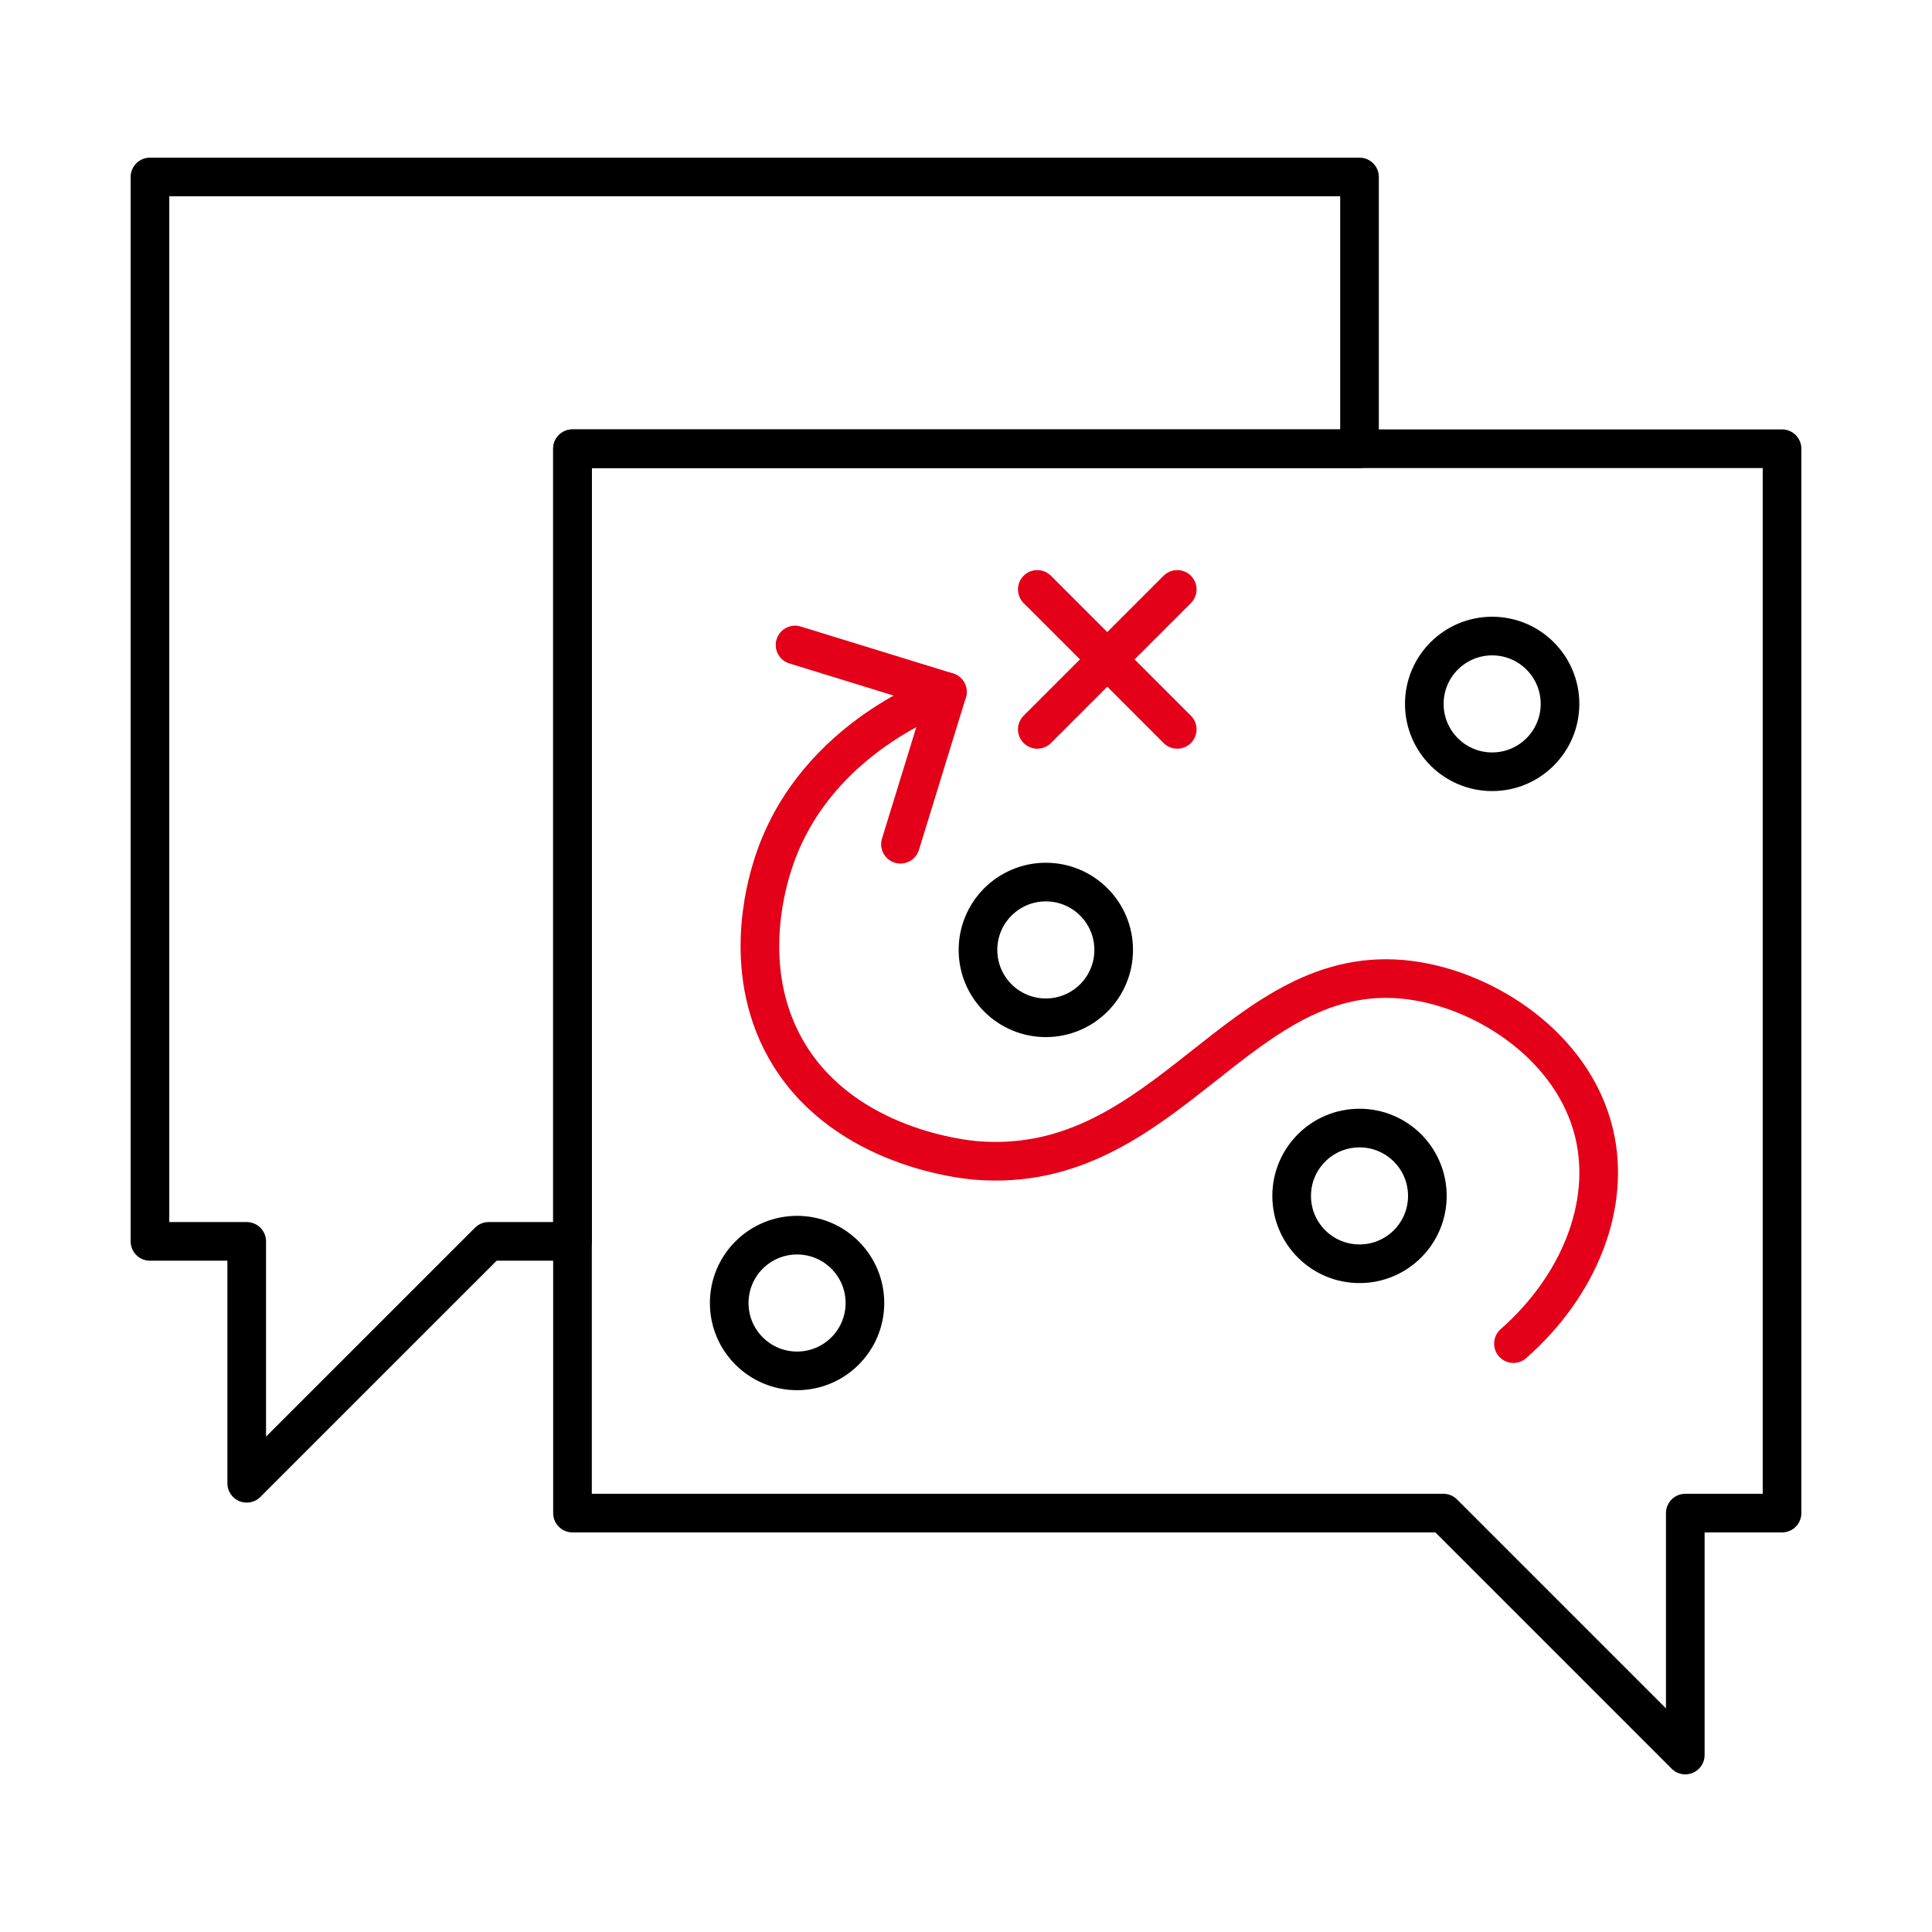 <?xml version="1.0" encoding="UTF-8"?>
<svg id="b" data-name="Ebene 1" xmlns="http://www.w3.org/2000/svg" width="500" height="500" viewBox="0 0 500 500">
  <g>
    <polygon points="148.16 116.13 148.16 391.59 373.54 391.59 436.15 454.2 436.15 391.59 461.19 391.59 461.19 116.13 148.16 116.13" fill="none" stroke="#000" stroke-linecap="round" stroke-linejoin="round" stroke-width="10"/>
    <polygon points="148.16 116.13 351.84 116.13 351.84 45.8 38.81 45.8 38.81 321.27 63.85 321.27 63.85 383.87 126.46 321.27 148.16 321.27 148.16 116.13" fill="none" stroke="#000" stroke-linecap="round" stroke-linejoin="round" stroke-width="10"/>
  </g>
  <path d="M391.68,347.73c16.9-14.88,25.29-35.65,20.91-54.3-5.27-22.41-27.9-37.23-47.78-39.78-44.12-5.65-62.48,50.75-112.22,46.67-3.13-.26-33.35-3.2-48.22-27.11-12.94-20.81-5.96-44.14-4.67-48.44,9.72-32.47,41.58-44.32,45.48-45.7" fill="none" stroke="#e30018" stroke-linecap="round" stroke-linejoin="round" stroke-width="10"/>
  <polyline points="205.76 166.92 245.18 179.07 233.04 218.49" fill="none" stroke="#e30018" stroke-linecap="round" stroke-linejoin="round" stroke-width="10"/>
  <g>
    <line x1="268.45" y1="152.54" x2="304.67" y2="188.76" fill="none" stroke="#e30018" stroke-linecap="round" stroke-linejoin="round" stroke-width="10"/>
    <line x1="304.67" y1="152.54" x2="268.45" y2="188.76" fill="none" stroke="#e30018" stroke-linecap="round" stroke-linejoin="round" stroke-width="10"/>
  </g>
  <circle cx="270.66" cy="245.84" r="17.56" fill="none" stroke="#000" stroke-linecap="round" stroke-linejoin="round" stroke-width="10"/>
  <circle cx="386.17" cy="182.17" r="17.56" fill="none" stroke="#000" stroke-linecap="round" stroke-linejoin="round" stroke-width="10"/>
  <circle cx="351.84" cy="309.5" r="17.56" fill="none" stroke="#000" stroke-linecap="round" stroke-linejoin="round" stroke-width="10"/>
  <circle cx="206.28" cy="337.22" r="17.56" fill="none" stroke="#000" stroke-linecap="round" stroke-linejoin="round" stroke-width="10"/>
</svg>